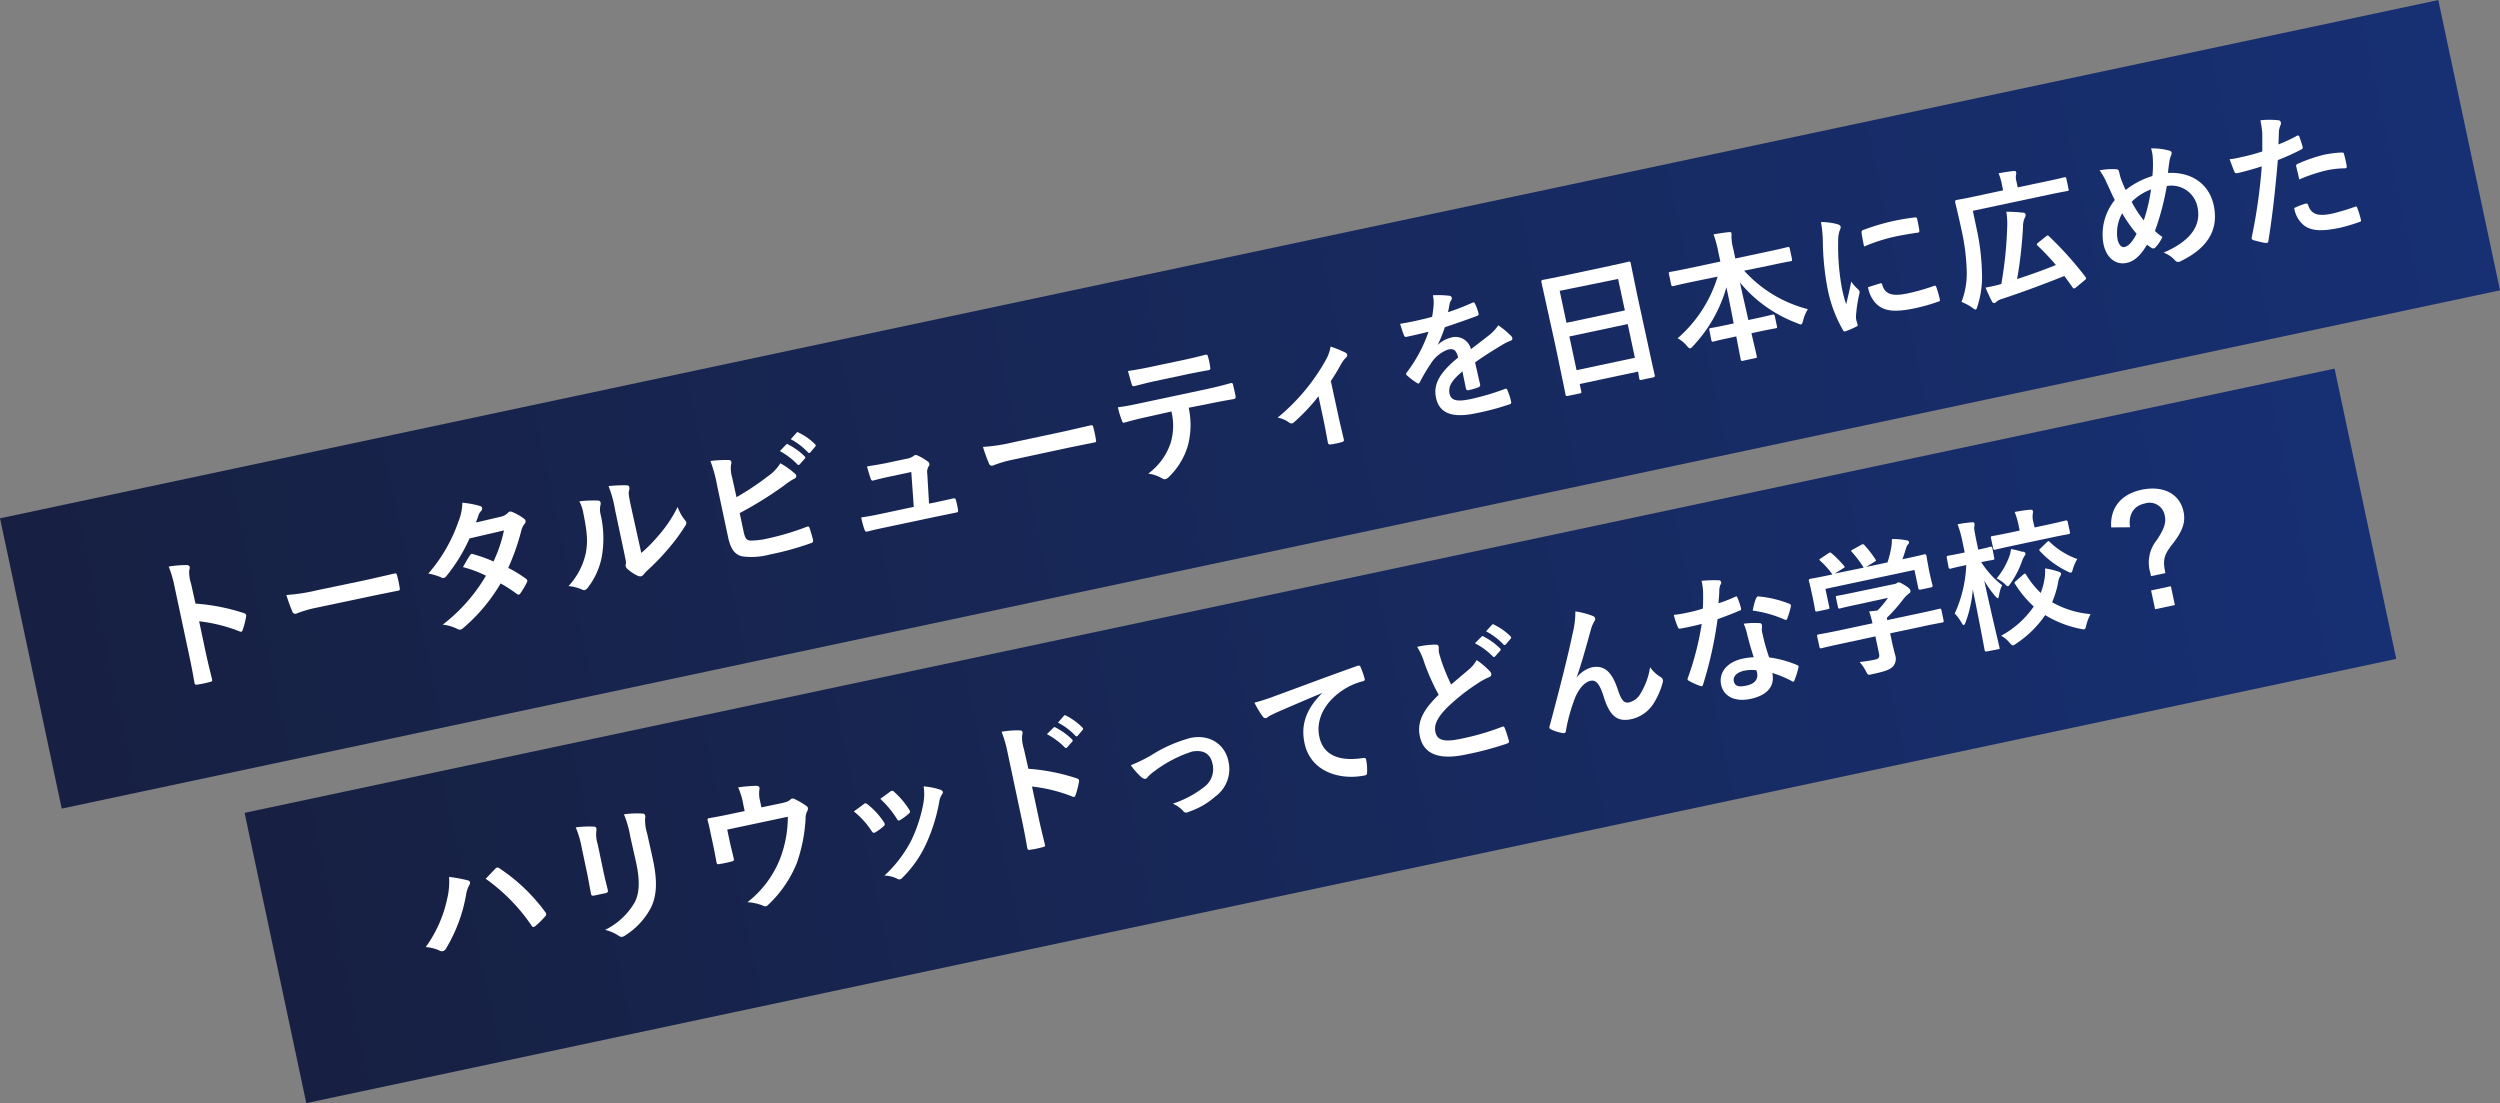 <svg xmlns="http://www.w3.org/2000/svg" xmlns:xlink="http://www.w3.org/1999/xlink" viewBox="0 0 421.22 185.86"><rect x="0" y="0" width="421.22" height="185.86" fill="#808080" stroke="none"/><defs><style>.cls-1{fill:url(#名称未設定グラデーション_2);}.cls-2{fill:url(#名称未設定グラデーション_2-2);}.cls-3{fill:#fff;}</style><linearGradient id="名称未設定グラデーション_2" x1="11.74" y1="56.02" x2="431.74" y2="56.02" gradientTransform="translate(-11.13 12.1)" gradientUnits="userSpaceOnUse"><stop offset="0" stop-color="#172042"/><stop offset="1" stop-color="#173073"/></linearGradient><linearGradient id="名称未設定グラデーション_2-2" x1="41.74" y1="113.13" x2="401.74" y2="113.13" gradientTransform="translate(0.74 10.85)" xlink:href="#名称未設定グラデーション_2"/></defs><g id="レイヤー_2" data-name="レイヤー 2"><g id="レイヤー_1-2" data-name="レイヤー 1"><rect class="cls-1" x="0.61" y="43.12" width="420" height="50" transform="translate(-9.56 45.28) rotate(-12)"/><rect class="cls-2" x="42.48" y="98.98" width="360" height="50" transform="translate(-20.92 48.97) rotate(-12)"/><path class="cls-3" d="M32.94,101.7a33.85,33.85,0,0,1,8.15,1.6c.28.09.44.23.38.56a14.12,14.12,0,0,1-.57,2.25c-.06.19-.13.3-.25.33a.43.43,0,0,1-.29-.06,26.66,26.66,0,0,0-6.81-1.7l1.1,5.19c.33,1.53.67,2.9,1.08,4.58.08.28,0,.38-.35.45a16.51,16.51,0,0,1-2.09.44c-.33.07-.46,0-.52-.26-.3-1.75-.57-3.14-.89-4.64L29.42,98.89a18.58,18.58,0,0,0-1-3.43,17.89,17.89,0,0,1,3-.25c.35,0,.5.12.54.31a1.33,1.33,0,0,1-.08.58,6.29,6.29,0,0,0,.31,2.24Z"/><path class="cls-3" d="M53.28,102.4a19.85,19.85,0,0,0-3.39,1,.52.52,0,0,1-.64-.38,27.1,27.1,0,0,1-1-2.77,31.1,31.1,0,0,0,5.13-.79L61,97.87c1.79-.38,3.58-.81,5.39-1.22.34-.1.43,0,.49.24a16.71,16.71,0,0,1,.47,2.21c.06.28,0,.39-.35.44-1.77.35-3.51.7-5.24,1.07Z"/><path class="cls-3" d="M84.33,87.07a2.29,2.29,0,0,0,1.21-.63.76.76,0,0,1,.37-.25.91.91,0,0,1,.46.1,8.1,8.1,0,0,1,1.9,1.09.55.55,0,0,1,.11.89,3,3,0,0,0-.51,1,38,38,0,0,1-2.24,6.41,22,22,0,0,1,3,1.84.49.49,0,0,1,.21.3.43.43,0,0,1-.08.33A13.9,13.9,0,0,1,87.66,100a.35.35,0,0,1-.55.09,24.89,24.89,0,0,0-2.76-1.79,29.18,29.18,0,0,1-6.24,7.46,1.26,1.26,0,0,1-.54.33.74.74,0,0,1-.49-.11,6.88,6.88,0,0,0-2.49-.73A28.85,28.85,0,0,0,81.88,97,19.63,19.63,0,0,0,78,95.55c.4-.68.76-1.39,1.2-2a.47.47,0,0,1,.27-.23.65.65,0,0,1,.25.05,24.52,24.52,0,0,1,3.43,1.23,23.34,23.34,0,0,0,1.76-5.23l-5.8,1.35a28.7,28.7,0,0,1-3.9,6.35.78.78,0,0,1-.43.31.54.54,0,0,1-.41-.08,9.48,9.48,0,0,0-2.2-.66,26.65,26.65,0,0,0,5.08-8.79,8.78,8.78,0,0,0,.65-3.15,15.4,15.4,0,0,1,3,.56.43.43,0,0,1,.33.32.62.62,0,0,1-.18.53,2,2,0,0,0-.39.6c-.12.37-.21.64-.48,1.33Z"/><path class="cls-3" d="M100.73,84.34c.42,0,.53.31.46.67a3.41,3.41,0,0,0,0,1.65,17.82,17.82,0,0,1,.2,7.17A12.29,12.29,0,0,1,99.05,99a1.08,1.08,0,0,1-.55.43A.8.8,0,0,1,98,99.3a8.2,8.2,0,0,0-2.21-.56,11.83,11.83,0,0,0,2.9-5.5c.32-1.74.35-3.1-.42-6.86a6.46,6.46,0,0,0-.66-1.92A20.65,20.65,0,0,1,100.73,84.34Zm7.32,8.83a25.4,25.4,0,0,0,2.87-2.9,22.62,22.62,0,0,0,3.26-4.86,7.05,7.05,0,0,0,1.23,2.22,1.21,1.21,0,0,1,.23.37c0,.16,0,.34-.23.66a31.1,31.1,0,0,1-2.82,3.81A39.16,39.16,0,0,1,109,96.18c-.36.37-.4.43-.58.64a.73.73,0,0,1-.43.28,1,1,0,0,1-.53-.08,7,7,0,0,1-1.71-1.13.94.94,0,0,1-.32-.45.68.68,0,0,1,0-.37c.1-.34,0-.62-.24-1.82l-1.56-7.35a19.19,19.19,0,0,0-1.1-4,23.46,23.46,0,0,1,3-.13c.33,0,.47.12.51.31a1.45,1.45,0,0,1-.06.62c-.12.5,0,1,.34,2.66Z"/><path class="cls-3" d="M124.09,83.77a45.43,45.43,0,0,0,5.24-3.49,7.26,7.26,0,0,0,2.15-2.23,14,14,0,0,1,2.4,1.7.7.7,0,0,1,.28.38.46.46,0,0,1-.31.51,12,12,0,0,0-1.78,1.19,63.81,63.81,0,0,1-7.44,4.62l.66,3.12c.24,1.11.48,1.45,1.13,1.51a12.83,12.83,0,0,0,3-.37,43.11,43.11,0,0,0,6.5-1.95c.34-.12.41,0,.5.24.2.64.47,1.52.57,2,.06.31-.06.43-.4.53a48.81,48.81,0,0,1-6.89,1.9,11.77,11.77,0,0,1-4.59.32c-1.28-.25-2-1.25-2.42-3.17l-1.84-8.66a24.23,24.23,0,0,0-1.15-4.25,20.41,20.41,0,0,1,3.06-.16c.3,0,.42.13.46.3a1.06,1.06,0,0,1-.06.52,5.53,5.53,0,0,0,.21,2.17Zm8.37-8.87c.09-.12.19-.12.36,0a11,11,0,0,1,2.76,2,.24.24,0,0,1,0,.39l-.83.94a.25.25,0,0,1-.41,0A12.22,12.22,0,0,0,131.4,76Zm1.76-2c.12-.12.2-.12.36,0a9.8,9.8,0,0,1,2.75,1.95.27.27,0,0,1,0,.43l-.79.93a.24.24,0,0,1-.41,0A11.47,11.47,0,0,0,133.23,74Z"/><path class="cls-3" d="M157.62,84.64l2.86-.63c.39-.11.5-.06.6.31s.24,1,.32,1.48,0,.49-.35.57l-3.27.67-8.64,1.83c-1,.21-1.88.4-3,.69-.26.06-.38,0-.5-.38a12.66,12.66,0,0,1-.53-2c1.36-.19,2.23-.37,3.4-.62l5.45-1.16-.42-5.87-3.78.8c-.92.19-2,.46-2.57.62-.27.08-.38,0-.51-.36s-.39-1.22-.6-2c1.59-.27,2.3-.37,3.29-.58l3.24-.69a2.92,2.92,0,0,0,1.34-.5.43.43,0,0,1,.24-.15.74.74,0,0,1,.38.06,8.58,8.58,0,0,1,1.71,1,.55.55,0,0,1,.18.85,1.86,1.86,0,0,0-.22,1.27l.29,5Z"/><path class="cls-3" d="M170.66,77.45a19.47,19.47,0,0,0-3.39,1,.53.53,0,0,1-.65-.38,26.73,26.73,0,0,1-1-2.77,30.06,30.06,0,0,0,5.13-.79l7.56-1.61c1.79-.38,3.58-.81,5.39-1.22.34-.09.43,0,.49.24a20.66,20.66,0,0,1,.47,2.21c.06.28,0,.39-.35.44-1.77.35-3.51.7-5.25,1.07Z"/><path class="cls-3" d="M200.28,68.7a13.68,13.68,0,0,1-.11,6.29A12.1,12.1,0,0,1,197,80.3a1.39,1.39,0,0,1-.64.43.7.7,0,0,1-.55-.13,6.25,6.25,0,0,0-2.35-.8,10.58,10.58,0,0,0,3.78-5.17,10.17,10.17,0,0,0,.13-5.3l-4.46,1c-1.18.25-2.31.56-3.49.88-.21.07-.32-.08-.4-.38a14.18,14.18,0,0,1-.67-2.21c1.34-.16,2.65-.44,4-.73l10.54-2.24c1.83-.39,3.18-.73,4.54-1.12.24,0,.29.09.36.42s.34,1.5.39,1.81-.06.43-.27.47c-1.23.21-2.86.51-4.48.85Zm-5.8-4.46c-1.08.23-2,.48-3.32.81-.3.06-.4,0-.48-.32-.19-.55-.39-1.39-.64-2.22,1.66-.25,2.86-.48,3.92-.71l5.26-1.11c1.31-.28,2.78-.62,3.94-.94.24,0,.32.08.38.38a10.11,10.11,0,0,1,.36,1.72c.07.33,0,.45-.21.51-1.27.22-2.66.49-4,.77Z"/><path class="cls-3" d="M225.52,70.16c.24,1.13.61,2.62.88,3.81.09.28,0,.43-.3.51a12.47,12.47,0,0,1-1.91.4.35.35,0,0,1-.46-.34c-.26-1.34-.46-2.53-.73-3.77l-.85-4A33.17,33.17,0,0,1,218,71.17a.53.53,0,0,1-.29.16.68.68,0,0,1-.52-.14,4.13,4.13,0,0,0-1.94-.81,34,34,0,0,0,8.12-9.7,6.75,6.75,0,0,0,.82-2.29,19.79,19.79,0,0,1,2.46,1,.65.65,0,0,1,.34.37.53.53,0,0,1-.25.52,6,6,0,0,0-.85,1.19c-.46.83-1,1.76-1.66,2.73Z"/><path class="cls-3" d="M249.38,64.77c.05.26-.06.41-.36.52a13,13,0,0,1-1.64.47c-.21,0-.34-.08-.39-.31-.17-.85-.42-2-.58-2.87-1.86,1.52-2.42,2.6-2.18,3.73s1.14,1.45,3.61.92a41.84,41.84,0,0,0,5.75-1.71c.2-.07.31,0,.38.19a10.9,10.9,0,0,1,.62,1.88c.08.28,0,.46-.16.5a41.89,41.89,0,0,1-5.76,1.54c-3.85.82-6.14.11-6.72-2.62-.48-2.25.58-4.2,3.74-6.78-.33-1.18-.71-1.59-1.75-1.32a5.75,5.75,0,0,0-2.88,2.38,29.23,29.23,0,0,0-1.81,3.06c-.09.16-.14.25-.24.27a.53.53,0,0,1-.29-.11,11.36,11.36,0,0,1-1.67-1.27.39.39,0,0,1-.14-.19c0-.09,0-.17.11-.29a24.36,24.36,0,0,0,3.67-6.87c-1.09.28-2.35.58-3.74.87-.21.05-.3-.06-.41-.3s-.43-1.21-.64-1.9c1.8-.29,3.62-.7,5.39-1.17a17.34,17.34,0,0,0,.27-2.17,5.57,5.57,0,0,0-.14-1.47,15.19,15.19,0,0,1,2.82.09.44.44,0,0,1,.37.34.52.52,0,0,1-.09.39,1.73,1.73,0,0,0-.28.64c-.07.36-.12.69-.27,1.39A39.25,39.25,0,0,0,248.09,51c.24-.1.33-.05.42.15a8.15,8.15,0,0,1,.6,1.65c.07.23,0,.34-.32.46-1.71.63-3.67,1.32-5.35,1.87a24.22,24.22,0,0,1-1.21,3l0,0a4.89,4.89,0,0,1,2.19-1.23,2.66,2.66,0,0,1,3.41,1.93c.82-.62,2-1.51,3.1-2.38a7.49,7.49,0,0,0,1.51-1.64,14.33,14.33,0,0,1,2.08,1.71.93.93,0,0,1,.3.48c0,.19-.05.31-.28.4a8.53,8.53,0,0,0-1.36.66c-1.41.86-2.82,1.7-4.65,3Z"/><path class="cls-3" d="M264.1,66.72c-.24,0-.27,0-.32-.2s-.28-1.56-1.73-8.37l-1-4.53c-1-4.56-1.32-6-1.35-6.12s0-.29.2-.34,1-.15,3.25-.64l8.05-1.71c2.28-.48,3.09-.7,3.23-.73s.26,0,.32.22.29,1.59,1.11,5.44L277,55c1.44,6.74,1.78,8.11,1.81,8.25s0,.27-.21.32l-2.08.44c-.24.05-.27,0-.32-.2L276,62.61l-9.84,2.09.27,1.26c.05.24,0,.27-.2.32Zm-.17-12.33,9.84-2.09L272.63,47,262.79,49Zm11.53,5.89-1.21-5.68-9.83,2.09,1.21,5.68Z"/><path class="cls-3" d="M284.9,47.53c-2.14.45-2.86.65-3,.68s-.26,0-.31-.2l-.4-1.88c-.05-.23,0-.26.2-.31s.88-.14,3-.59l5.47-1.16-.34-1.58a18.52,18.52,0,0,0-.81-3c.85-.15,1.78-.3,2.62-.38.21,0,.37,0,.4.16a3.41,3.41,0,0,1,0,.64,8.6,8.6,0,0,0,.3,2l.35,1.64,5.84-1.24c2.14-.46,2.88-.66,3-.69s.27,0,.32.2l.4,1.88c0,.23,0,.26-.21.31s-.9.14-3,.6l-4.86,1a21.73,21.73,0,0,0,10.73,6.48A7.29,7.29,0,0,0,303.8,54c-.11.41-.16.62-.33.66a1.16,1.16,0,0,1-.54-.16,22.83,22.83,0,0,1-9.77-6.9c.42,1.94.95,4.24,1.42,6.32l1.22-.26c2.07-.44,2.74-.63,2.88-.66s.29,0,.34.2L299.4,55c.05.24,0,.27-.23.32s-.83.13-2.9.57l-1.17.25c.45,2,.82,3.5.9,3.9.05.21,0,.24-.21.29l-2.18.47c-.24,0-.26,0-.31-.18-.08-.4-.38-1.93-.76-3.94l-1,.22c-2.07.43-2.74.63-2.88.66s-.26,0-.31-.21L288,55.59c0-.24,0-.27.2-.31s.83-.13,2.9-.57l1-.22c-.37-2-.81-4.17-1.22-6.1a23.79,23.79,0,0,1-5.62,9.91,1.35,1.35,0,0,1-.48.4c-.14,0-.29-.09-.56-.43A5.39,5.39,0,0,0,282.66,57a22.42,22.42,0,0,0,6.74-10.39Z"/><path class="cls-3" d="M309.46,37.74c.45.13.62.24.66.45s0,.25-.2.78a5.63,5.63,0,0,0-.21,1.79,38.63,38.63,0,0,0,.63,7.79,22.11,22.11,0,0,0,.72,2.72c.26-1.19.52-2.05.85-3.84a6.15,6.15,0,0,0,1.14,1.3,1,1,0,0,1,.24.32.66.66,0,0,1,0,.4,23.29,23.29,0,0,0-.58,3.83,2.52,2.52,0,0,0,.08.74c.06.29.15.46.19.65s0,.28-.24.37a12.11,12.11,0,0,1-1.85.79c-.16.05-.28,0-.36-.2a22.5,22.5,0,0,1-2.56-6.76,45.46,45.46,0,0,1-.84-7.87,19.78,19.78,0,0,0-.32-3.59A10.67,10.67,0,0,1,309.46,37.74Zm4.2,1.49c0-.28,0-.37.24-.47a38.66,38.66,0,0,1,5-1.5c1.41-.3,2.5-.48,3.51-.6.5-.08.55,0,.6.19.15.7.29,1.34.38,2,0,.21,0,.32-.24.34-1.43.21-2.66.42-3.86.67a29.58,29.58,0,0,0-5.22,1.68C313.82,40.23,313.69,39.64,313.66,39.23Zm3.18,8.5c.18-.06.25.05.31.3.48,1.6,1.73,1.94,4.29,1.4a35.62,35.62,0,0,0,4.42-1.26c.23-.07.28-.06.4.24a18.32,18.32,0,0,1,.57,2c.06.29.06.31-.33.44a31.12,31.12,0,0,1-3.77,1.07c-3.48.74-5.21.52-6.52-.65a5.26,5.26,0,0,1-1.47-2.88Z"/><path class="cls-3" d="M333,38.36a39.26,39.26,0,0,1,.94,7.67,16.1,16.1,0,0,1-.77,5.59c-.1.34-.16.5-.28.53s-.26-.07-.55-.28a8.62,8.62,0,0,0-1.85-1,13.42,13.42,0,0,0,.88-5.31,36.54,36.54,0,0,0-.95-7.14c-.63-2.93-1-4.26-1-4.4s0-.27.21-.32,1-.15,3.2-.63l4.67-1-.21-1a9.7,9.7,0,0,0-.55-1.87c.9-.17,1.68-.29,2.52-.39.24,0,.39,0,.42.16a.77.77,0,0,1,0,.47,2.28,2.28,0,0,0,.05,1.05l.23,1.08,4.76-1c2.24-.47,3-.68,3.14-.71s.24,0,.29.21l.38,1.78c.05.26,0,.29-.18.33s-.92.15-3.15.62L332.4,35.52Zm11.7,1.49c.28-.21.32-.24.51-.06a57.71,57.71,0,0,1,6.17,6.88c.14.22.14.32-.11.52l-1.54,1.28c-.26.2-.39.16-.53-.06-.46-.64-.91-1.28-1.39-1.91-2.91,1.18-6.85,2.66-10.61,3.9a2.16,2.16,0,0,0-.81.44.77.77,0,0,1-.35.22c-.16,0-.27,0-.42-.28-.33-.61-.7-1.42-1.09-2.32a26.48,26.48,0,0,0,2.67-.61,68.06,68.06,0,0,0,1-9.93,12.15,12.15,0,0,0-.16-2.24,23,23,0,0,1,2.76.15c.35,0,.44.12.48.31a.74.74,0,0,1-.11.52,3.23,3.23,0,0,0-.31,1.44,73.84,73.84,0,0,1-1,8.92c2.25-.74,4.53-1.55,6.54-2.37a43.52,43.52,0,0,0-3.11-3.29c-.15-.16-.15-.26.1-.46Z"/><path class="cls-3" d="M362.72,26.62a6.26,6.26,0,0,0-.29-1.61,10.14,10.14,0,0,1,3,.35c.28.06.43.18.46.34a.81.81,0,0,1-.07.44,4,4,0,0,0-.29,1c-.06.4-.15,1-.26,2,3.84-.21,6.92,1.74,7.72,5.47.89,4.18-1.12,7.23-5.54,9.38a.73.73,0,0,1-1.05-.2,4.83,4.83,0,0,0-1.86-1.22c3.06-1.34,6.58-3.61,5.71-7.7a4.48,4.48,0,0,0-5.17-3.53,43.6,43.6,0,0,1-2,7.58,7.91,7.91,0,0,0,1.26,1,6.46,6.46,0,0,1-1.15,1.74.57.57,0,0,1-.3.19.48.48,0,0,1-.36-.07c-.23-.15-.46-.3-.78-.55-1.18,1.95-2.18,2.8-3.45,3.07-1.78.38-3.38-.8-3.88-3.15a9.16,9.16,0,0,1,1.9-7.45c-.45-.84-.93-2-1.39-2.94a10.79,10.79,0,0,0-1.17-2.06,10.86,10.86,0,0,1,2.73-.19c.4,0,.5.17.59.59a8.39,8.39,0,0,0,.38,1.32c.26.65.42,1.06.69,1.59a13.69,13.69,0,0,1,4.5-2.35A18.52,18.52,0,0,0,362.72,26.62Zm-5.93,13.75c.17.8.63,1.36,1.12,1.26.71-.15,1.35-.83,2.08-2.24a25.23,25.23,0,0,1-2.43-3.45A6.72,6.72,0,0,0,356.79,40.37Zm4.41-3.24a28,28,0,0,0,1.22-5.22A9.27,9.27,0,0,0,359.16,34,18.12,18.12,0,0,0,361.2,37.13Z"/><path class="cls-3" d="M387,22.88c.24-.13.36,0,.42.15.18.5.4,1.17.53,1.66.09.3,0,.38-.26.52a37.43,37.43,0,0,1-3.9,1.76c-.48,5.55-.92,9.4-1.59,13.61-.05.36-.2.36-.47.35s-1.51-.3-2.06-.47a.38.38,0,0,1-.29-.43,90.93,90.93,0,0,0,1.7-12c-1.34.43-2.95.89-4.06,1.13-.35.07-.46,0-.57-.27-.2-.48-.49-1.25-.78-2.07a10.12,10.12,0,0,0,1.75-.3,33.05,33.05,0,0,0,3.75-1c0-1,0-2.06,0-3.06a17,17,0,0,0-.32-2.19,13.44,13.44,0,0,1,3.09,0,.39.39,0,0,1,.34.32.58.58,0,0,1,0,.4,4.6,4.6,0,0,0-.3,1c-.05.9-.05,1.73-.09,2.35C384.74,24,386,23.45,387,22.88Zm1.47,11.41c.23,0,.35,0,.42.26.55,1.67,1.81,1.92,4.06,1.44a35.46,35.46,0,0,0,3.88-1.17c.18-.06.26,0,.32.15a14.66,14.66,0,0,1,.62,2c.09.27.08.35-.29.45a29.46,29.46,0,0,1-3.14.94c-3.08.65-4.76.57-6.05-.31a4.65,4.65,0,0,1-1.74-3A12.6,12.6,0,0,1,388.5,34.29Zm-1.58-6.16c-.07-.33,0-.42.32-.56a25,25,0,0,1,4.46-1.52,19,19,0,0,1,2.8-.35c.34,0,.41,0,.47.27a17.62,17.62,0,0,1,.43,1.87c.08.4,0,.52-.36.52a15.56,15.56,0,0,0-3,.34,26.82,26.82,0,0,0-4.61,1.54C387.24,29.43,387,28.6,386.92,28.13Z"/><path class="cls-3" d="M75.34,151.45a12,12,0,0,0,.32-3.7,24.46,24.46,0,0,1,3.16.58.41.41,0,0,1,.36.31.68.68,0,0,1-.13.52,4.79,4.79,0,0,0-.52,1.61,26.41,26.41,0,0,1-3.35,9,.88.88,0,0,1-.58.49.83.83,0,0,1-.59-.12,6.6,6.6,0,0,0-2.28-.57A21.43,21.43,0,0,0,75.34,151.45Zm8.1-5.06a.59.59,0,0,1,.3-.21.46.46,0,0,1,.39.11,30.26,30.26,0,0,1,7.73,7.37.68.68,0,0,1,.16.3.47.47,0,0,1-.16.43,13.93,13.93,0,0,1-1.68,1.66c-.27.2-.45.19-.61-.09a31.18,31.18,0,0,0-7.74-7.9C82.56,147.31,83.1,146.73,83.44,146.39Z"/><path class="cls-3" d="M98,142.77a15.73,15.73,0,0,0-1-3.37,18.13,18.13,0,0,1,3-.13c.3,0,.44.13.48.3a1.18,1.18,0,0,1,0,.37,5.36,5.36,0,0,0,.22,2.28l1,4.75c.26,1.22.5,2.12.7,2.94.08.35,0,.5-.41.58l-1.88.4c-.33.07-.5,0-.53-.31-.18-.82-.4-2.2-.61-3.21Zm12,2c.74,3.48.72,5.91-.27,8.06a12.36,12.36,0,0,1-4.39,4.78,1.51,1.51,0,0,1-.46.23.79.79,0,0,1-.63-.17,7.55,7.55,0,0,0-2.3-1,11.66,11.66,0,0,0,5-4.65c.8-1.57.88-3.62.25-6.6l-1-4.44a17.38,17.38,0,0,0-1.07-3.77,14.62,14.62,0,0,1,3.16-.13.4.4,0,0,1,.41.33.65.65,0,0,1,0,.39,7.14,7.14,0,0,0,.33,2.61Z"/><path class="cls-3" d="M131.42,135.38c1.11-.23,1.44-.38,1.71-.63a.64.64,0,0,1,.3-.19.74.74,0,0,1,.57.13,10.83,10.83,0,0,1,1.88,1.12.49.49,0,0,1,.24.31.85.85,0,0,1-.12.57,2.61,2.61,0,0,0-.27,1.26,26.79,26.79,0,0,1-1.5,7.53,19.92,19.92,0,0,1-4.83,7,.62.62,0,0,1-.35.22.85.85,0,0,1-.54-.13,8.27,8.27,0,0,0-2.57-.56,17.37,17.37,0,0,0,5.47-7.27,19.78,19.78,0,0,0,1.33-7.13l-10.21,2.17.42,2c.2.93.45,1.89.67,2.82.08.38,0,.46-.28.53a19.26,19.26,0,0,1-2.16.46c-.3.06-.39,0-.45-.28-.23-1.2-.37-2-.57-2.92l-.41-1.9c-.15-.75-.33-1.6-.52-2.27-.07-.2,0-.33.26-.37,1.11-.19,2.41-.44,3.58-.69l2.4-.51-.2-.91a12.7,12.7,0,0,0-.9-3.08,27.44,27.44,0,0,1,3-.26c.49,0,.68.22.58.63a4.88,4.88,0,0,0,.1,1.87l.24,1.13Z"/><path class="cls-3" d="M145.51,135.5a.43.43,0,0,1,.64,0,12.67,12.67,0,0,1,2.76,3,1.76,1.76,0,0,1,.17.34c0,.14-.05.23-.21.38a9,9,0,0,1-1.35,1c-.3.19-.47.1-.66-.2a14,14,0,0,0-3-3.31C144.56,136.22,145.07,135.84,145.51,135.5Zm4.5-2.13a.42.42,0,0,1,.65.06,13.72,13.72,0,0,1,2.54,3c.19.33.17.45-.1.68a9.68,9.68,0,0,1-1.47,1.08c-.23.14-.36.05-.54-.26a16.24,16.24,0,0,0-2.77-3.33C149.16,134,149.65,133.62,150,133.37Zm8.45-.3c.22.1.36.19.39.33a.58.58,0,0,1-.16.48,3.28,3.28,0,0,0-.46,1.35,29.37,29.37,0,0,1-2.21,7,19.2,19.2,0,0,1-3.88,5.56,1,1,0,0,1-.51.37.54.54,0,0,1-.41-.08,5.24,5.24,0,0,0-2.2-.56,21,21,0,0,0,4.6-6.08,24.82,24.82,0,0,0,2-6.34,8.67,8.67,0,0,0,0-2.6A11.35,11.35,0,0,1,158.46,133.07Z"/><path class="cls-3" d="M173.27,129.53a33.29,33.29,0,0,1,8.14,1.61c.29.08.44.22.39.55a13.44,13.44,0,0,1-.58,2.26c-.06.18-.13.3-.25.32a.35.35,0,0,1-.28-.06,26.3,26.3,0,0,0-6.81-1.69l1.1,5.18c.32,1.53.67,2.91,1.07,4.59.08.27,0,.37-.35.44a16.15,16.15,0,0,1-2.09.44c-.32.07-.46,0-.52-.25-.3-1.76-.57-3.15-.89-4.65l-2.45-11.55a19.41,19.41,0,0,0-1-3.43,16.77,16.77,0,0,1,3-.24c.34,0,.49.11.53.3a1.29,1.29,0,0,1-.07.58,6.15,6.15,0,0,0,.3,2.24Zm4.24-6.94c.1-.12.19-.11.36,0a11.21,11.21,0,0,1,2.77,2,.25.25,0,0,1,0,.39l-.84.94a.25.25,0,0,1-.41,0,12,12,0,0,0-3-2.22Zm1.76-2c.12-.12.2-.11.37,0a10.33,10.33,0,0,1,2.74,2,.27.27,0,0,1,0,.43l-.79.93a.24.24,0,0,1-.41,0,11.21,11.21,0,0,0-2.92-2.2Z"/><path class="cls-3" d="M194,127.23a23.77,23.77,0,0,1,6.55-2.89c3.2-.68,5.8,1,6.42,3.89a5.73,5.73,0,0,1-2.24,6,12.89,12.89,0,0,1-4.53,2.58.61.61,0,0,1-.84-.16,5.07,5.07,0,0,0-1.76-1.24,17.41,17.41,0,0,0,5.31-2.83,3.74,3.74,0,0,0,1.37-3.94c-.35-1.67-1.58-2.37-3.46-2a21.46,21.46,0,0,0-6.25,3.25,7.59,7.59,0,0,0-1.17,1,.72.72,0,0,1-.41.34c-.22,0-.41-.06-.7-.3a12,12,0,0,1-1.76-2A25.64,25.64,0,0,0,194,127.23Z"/><path class="cls-3" d="M222.72,116.78c-2.75,1.15-5.15,2.18-7.56,3.23-.84.4-1.07.5-1.4.69a1.39,1.39,0,0,1-.47.3.56.56,0,0,1-.52-.26,15.19,15.19,0,0,1-1.41-2.35A32.91,32.91,0,0,0,215,117.2c2.79-1,7.79-2.91,13.68-5,.34-.12.49,0,.55.16a14.7,14.7,0,0,1,.7,2c.06.28-.07.38-.37.44a11,11,0,0,0-2.76,1.13c-3.7,2.21-5.11,5.38-4.51,8.2.64,3,3.15,4.21,7.29,3.6.38-.08.54,0,.59.24a8.56,8.56,0,0,1,.17,2.08c0,.36-.06.53-.34.59-4.13.87-9.17-.53-10.2-5.42-.71-3.33.47-5.94,2.92-8.4Z"/><path class="cls-3" d="M241.89,108.61c.3,0,.46.1.5.29s0,.69.05,1,.29,1,.45,1.55a32.93,32.93,0,0,0,1.61,3.88l2.95-2.5a5.69,5.69,0,0,0,1.35-1.61,12.52,12.52,0,0,1,2.18,1.84,1,1,0,0,1,.28.46.48.48,0,0,1-.37.57,12.12,12.12,0,0,0-2.11,1.18,34,34,0,0,0-4.93,3.92c-1.76,1.78-2.25,3-2,4.14.29,1.36,1.38,1.77,4.32,1.14a42.09,42.09,0,0,0,6.88-2c.25-.1.37-.08.48.2.25.61.5,1.44.7,2.13.08.25-.06.41-.34.49a52.9,52.9,0,0,1-6.92,1.84c-4.44.94-7.09,0-7.74-3.07-.56-2.6.79-4.68,3.17-7a36.31,36.31,0,0,1-2.44-5.47,10.94,10.94,0,0,0-1.19-2.6A14.33,14.33,0,0,1,241.89,108.61Zm7.74-1.35c.09-.12.19-.11.36,0a11,11,0,0,1,2.76,2,.24.24,0,0,1,0,.39l-.83.94a.25.25,0,0,1-.41,0,11.92,11.92,0,0,0-3-2.21Zm1.76-2c.12-.12.2-.11.36,0a10.23,10.23,0,0,1,2.75,1.95.28.28,0,0,1,0,.44l-.79.92c-.16.18-.29.14-.41,0a11.21,11.21,0,0,0-2.92-2.2Z"/><path class="cls-3" d="M265.59,114.25a4.79,4.79,0,0,1,2.61-1.81c2.53-.54,3.63,1.51,4.37,3.71.55,1.68,1,2.39,1.89,2.2a3.05,3.05,0,0,0,2-1.59,11.91,11.91,0,0,0,1.56-4.34,5.85,5.85,0,0,0,1.78,1.66.67.67,0,0,1,.36.44.86.86,0,0,1,0,.42,12.75,12.75,0,0,1-1.4,3.34,6,6,0,0,1-3.9,2.89c-2.37.51-3.64-.52-4.65-3.77-.71-2.3-1.37-2.87-2.2-2.7-1,.22-1.85,1.18-2.53,2.63a28.34,28.34,0,0,0-1.64,5.79c-.07.36-.18.43-.5.4a7.51,7.51,0,0,1-2-.62.45.45,0,0,1-.28-.26.69.69,0,0,1,.05-.36c2-7.44,3.2-12.38,3.87-15.59a14.86,14.86,0,0,0,.45-3.68,13.87,13.87,0,0,1,2.91.76.61.61,0,0,1,.43.42.73.73,0,0,1-.16.52,5.76,5.76,0,0,0-.51,1.17c-.89,3.21-1.63,5.94-2.48,8.33Z"/><path class="cls-3" d="M292.34,100.56c.2-.11.29-.13.39.12a11.82,11.82,0,0,1,.62,1.85c0,.21,0,.28-.22.34-1.22.53-2.33.94-3.74,1.46a66.69,66.69,0,0,1-2.44,11c-.06.18-.11.27-.21.29a.82.82,0,0,1-.3-.06,11.23,11.23,0,0,1-1.88-.85c-.13-.07-.2-.13-.22-.23a.47.47,0,0,1,.06-.3,48.92,48.92,0,0,0,2.32-9.06c-.88.24-1.61.39-2.34.55l-1.29.25c-.24,0-.3,0-.41-.31a11.47,11.47,0,0,1-.66-2c1-.13,1.52-.22,2.2-.37a25.32,25.32,0,0,0,2.68-.69c.07-1,.06-1.88.05-2.76a10.12,10.12,0,0,0-.26-1.93,22.13,22.13,0,0,1,2.85-.09.42.42,0,0,1,.45.27.59.59,0,0,1-.12.49,2.66,2.66,0,0,0-.19,1c0,.6-.08,1.37-.14,2.12A24.9,24.9,0,0,0,292.34,100.56Zm2,6.16a8.69,8.69,0,0,0-.55-1.63,13.22,13.22,0,0,1,2.66-.1.38.38,0,0,1,.41.31,2.6,2.6,0,0,1,0,.52,2.52,2.52,0,0,0,.11,1,31.84,31.84,0,0,0,1.11,3.94,18.94,18.94,0,0,1,4.69,1.28c.27.12.31.21.24.47a14.42,14.42,0,0,1-.67,2.13c-.05.13-.11.19-.18.21a.4.4,0,0,1-.26-.09,17.52,17.52,0,0,0-3.29-1.37c.5,2.35-1,3.79-3.63,4.36s-4.6-.4-5-2.42,1-3.78,3.61-4.35a12.86,12.86,0,0,1,1.89-.25C295,109.24,294.59,107.81,294.34,106.72Zm-.41,6.27c-1.18.25-2,.91-1.8,1.8s.89,1,2.23.7,1.9-1.11,1.69-2.1a2.73,2.73,0,0,0-.12-.46A5.92,5.92,0,0,0,293.93,113Zm2-12.22c.1-.27.21-.32.46-.27a18.69,18.69,0,0,1,5.07,1.22c.16.07.25.12.27.22a.59.59,0,0,1,0,.3,14.6,14.6,0,0,1-.61,2c-.05.13-.11.19-.18.21a.37.37,0,0,1-.23-.05,20.54,20.54,0,0,0-5.4-1.53C295.48,102,295.68,101.25,295.89,100.77Z"/><path class="cls-3" d="M308.06,93.22c.28-.18.36-.15.54,0a18.78,18.78,0,0,1,2.09,2.11c.17.21.17.23-.13.42l-1.43.89,4.88-1a18.8,18.8,0,0,0-2-2.65c-.19-.2-.13-.24.14-.39l1.45-.8c.26-.16.34-.12.49,0A18.1,18.1,0,0,1,316,94.26c.12.19.12.22-.18.4l-1.41.87,3.61-.77a17.61,17.61,0,0,0,.65-2.62,8.42,8.42,0,0,0,.09-1.31,11.16,11.16,0,0,1,2.47.21c.23,0,.38.14.41.28a.45.45,0,0,1-.16.4,1.74,1.74,0,0,0-.33.64c-.2.68-.38,1.23-.61,1.87l.61-.13c2.18-.47,3-.68,3.09-.71s.28,0,.33.2.08.6.23,1.28L325,96c.45,2.11.58,2.48.61,2.62s0,.28-.22.34l-1.85.39c-.24,0-.27,0-.32-.22l-.66-3.1-15,3.19.66,3.1c.05.23,0,.26-.2.31l-1.86.4c-.26,0-.28,0-.33-.2s-.07-.55-.52-2.66l-.19-.87c-.18-.87-.32-1.28-.35-1.45s0-.26.22-.32.93-.14,3.11-.61l.64-.13a14.14,14.14,0,0,0-2.06-2.31c-.19-.18-.18-.24.09-.39Zm1.73,15.34c-2.09.44-2.78.64-2.92.67s-.26,0-.31-.2l-.39-1.81c-.05-.24,0-.26.2-.32s.86-.13,2.95-.57l6.17-1.31a16.17,16.17,0,0,0-.56-2l1.39-.15a15.31,15.31,0,0,0,1.78-2.14L313,101.84c-2.16.45-2.91.66-3,.69s-.27,0-.31-.18l-.35-1.65c-.05-.23,0-.26.2-.31s.88-.14,3-.6L319,98.44a1.51,1.51,0,0,0,.56-.17,1,1,0,0,1,.28-.16c.19,0,.47.1,1.17.54s.83.66.87.87a.38.38,0,0,1-.2.44,5.27,5.27,0,0,0-1,1,28.36,28.36,0,0,1-2.77,3.14l.08.38,5.87-1.25c2.09-.44,2.79-.64,2.93-.67s.26,0,.31.2l.38,1.81c0,.23,0,.26-.2.31s-.85.14-2.95.58l-5.86,1.25.32,1.52c.12.57.35,1.43.48,2a2,2,0,0,1-.34,2.08c-.53.51-1.23.8-3.48,1.28-.73.16-.73.18-1.06-.49a7.64,7.64,0,0,0-1.07-1.56,23.18,23.18,0,0,0,2.54-.39c.66-.14.88-.36.74-1l-.62-2.93Z"/><path class="cls-3" d="M334.71,109.77c-.24,0-.27,0-.32-.23s-.88-4.82-2-10.23a20.55,20.55,0,0,1-1.22,5.56c-.1.27-.19.41-.3.44s-.19-.09-.35-.35a7.9,7.9,0,0,0-1.17-1.59,21.63,21.63,0,0,0,1.94-8.17l-.39.09c-1.63.34-2.13.5-2.27.53s-.27,0-.32-.23L328,93.93c0-.22,0-.24.2-.29s.67-.1,2.29-.44l.54-.12-.33-1.57a19.18,19.18,0,0,0-.87-3.18c.89-.16,1.63-.27,2.38-.33.24,0,.42,0,.45.15a1.43,1.43,0,0,1,0,.55c-.09.31,0,.69.31,2.29l.34,1.62c1.46-.31,1.92-.46,2.06-.49s.26,0,.31.18L336,94c.06.25,0,.28-.19.33s-.62.09-2,.38a15.42,15.42,0,0,0,3.53,3.89,6.4,6.4,0,0,0-.53,1.7c-.05.31-.09.47-.19.49s-.21-.08-.41-.31a16.46,16.46,0,0,1-1.89-2.66c1.32,6.09,2.48,10.83,2.56,11.23s0,.29-.22.34Zm4.55-17.85c-2.21.47-3,.68-3.11.71s-.27,0-.32-.21l-.38-1.78c-.05-.24,0-.26.21-.31s.92-.15,3.13-.62l1.5-.32-.14-.68a13.81,13.81,0,0,0-.7-2.45c.88-.17,1.8-.31,2.6-.38.24,0,.43.05.45.15a1.12,1.12,0,0,1,0,.52,3.77,3.77,0,0,0,.15,1.64l.15.68,2.16-.46c2.2-.47,2.94-.68,3.08-.71s.29,0,.34.2l.38,1.78c0,.24,0,.27-.23.32s-.9.14-3.1.61Zm1.57,1c.26.09.4.16.43.3a.52.52,0,0,1-.15.45,3.45,3.45,0,0,0-.41.84,15.44,15.44,0,0,1-1.94,3.78c-.21.29-.32.46-.44.48s-.27-.11-.55-.39a5.44,5.44,0,0,0-1.37-.91,12.61,12.61,0,0,0,2.15-3.73,5.26,5.26,0,0,0,.28-1.23A14.06,14.06,0,0,1,340.83,93Zm.11,3.85c.25-.2.3-.16.45.08a14.75,14.75,0,0,0,2.45,3.06,11.75,11.75,0,0,0,.57-2,8.17,8.17,0,0,0,.16-2.14,12.39,12.39,0,0,1,2.27.55c.27.09.38.16.41.28a.64.64,0,0,1-.16.52,3,3,0,0,0-.33,1.1,16.78,16.78,0,0,1-1,3.25,15.77,15.77,0,0,0,6.48,2,7.61,7.61,0,0,0-.73,1.9c-.1.43-.16.62-.34.66a1.81,1.81,0,0,1-.58-.07,18.16,18.16,0,0,1-6-2.32,17.77,17.77,0,0,1-4.89,4.8,1.66,1.66,0,0,1-.53.3c-.16,0-.29-.11-.59-.46a4.8,4.8,0,0,0-1.42-1.17,15.61,15.61,0,0,0,5.5-4.92,18.53,18.53,0,0,1-3.16-3.82c-.15-.22-.11-.25.16-.48Zm3.95-5.43c.24-.22.29-.23.5,0A12.89,12.89,0,0,0,350,94.19a7,7,0,0,0-.74,1.68c-.11.42-.18.58-.32.61a1,1,0,0,1-.55-.18,15.25,15.25,0,0,1-4.68-3.44c-.19-.19-.15-.24.09-.47Z"/><path class="cls-3" d="M355.71,88.86c-.22-3.24,1.63-5.6,5.11-6.34,3.66-.77,6.44.67,7.08,3.68.35,1.64-.06,3.15-1.78,5.36-1.6,2-1.72,2.84-1.28,5l-2.42.51-.12-.56A6,6,0,0,1,363.39,91c1.33-2,1.6-3,1.34-4.16a2.59,2.59,0,0,0-3.39-2c-1.86.39-2.77,1.89-2.45,4Zm10.06,9.91.67,3.17-3.33.71-.68-3.17Z"/></g></g></svg>